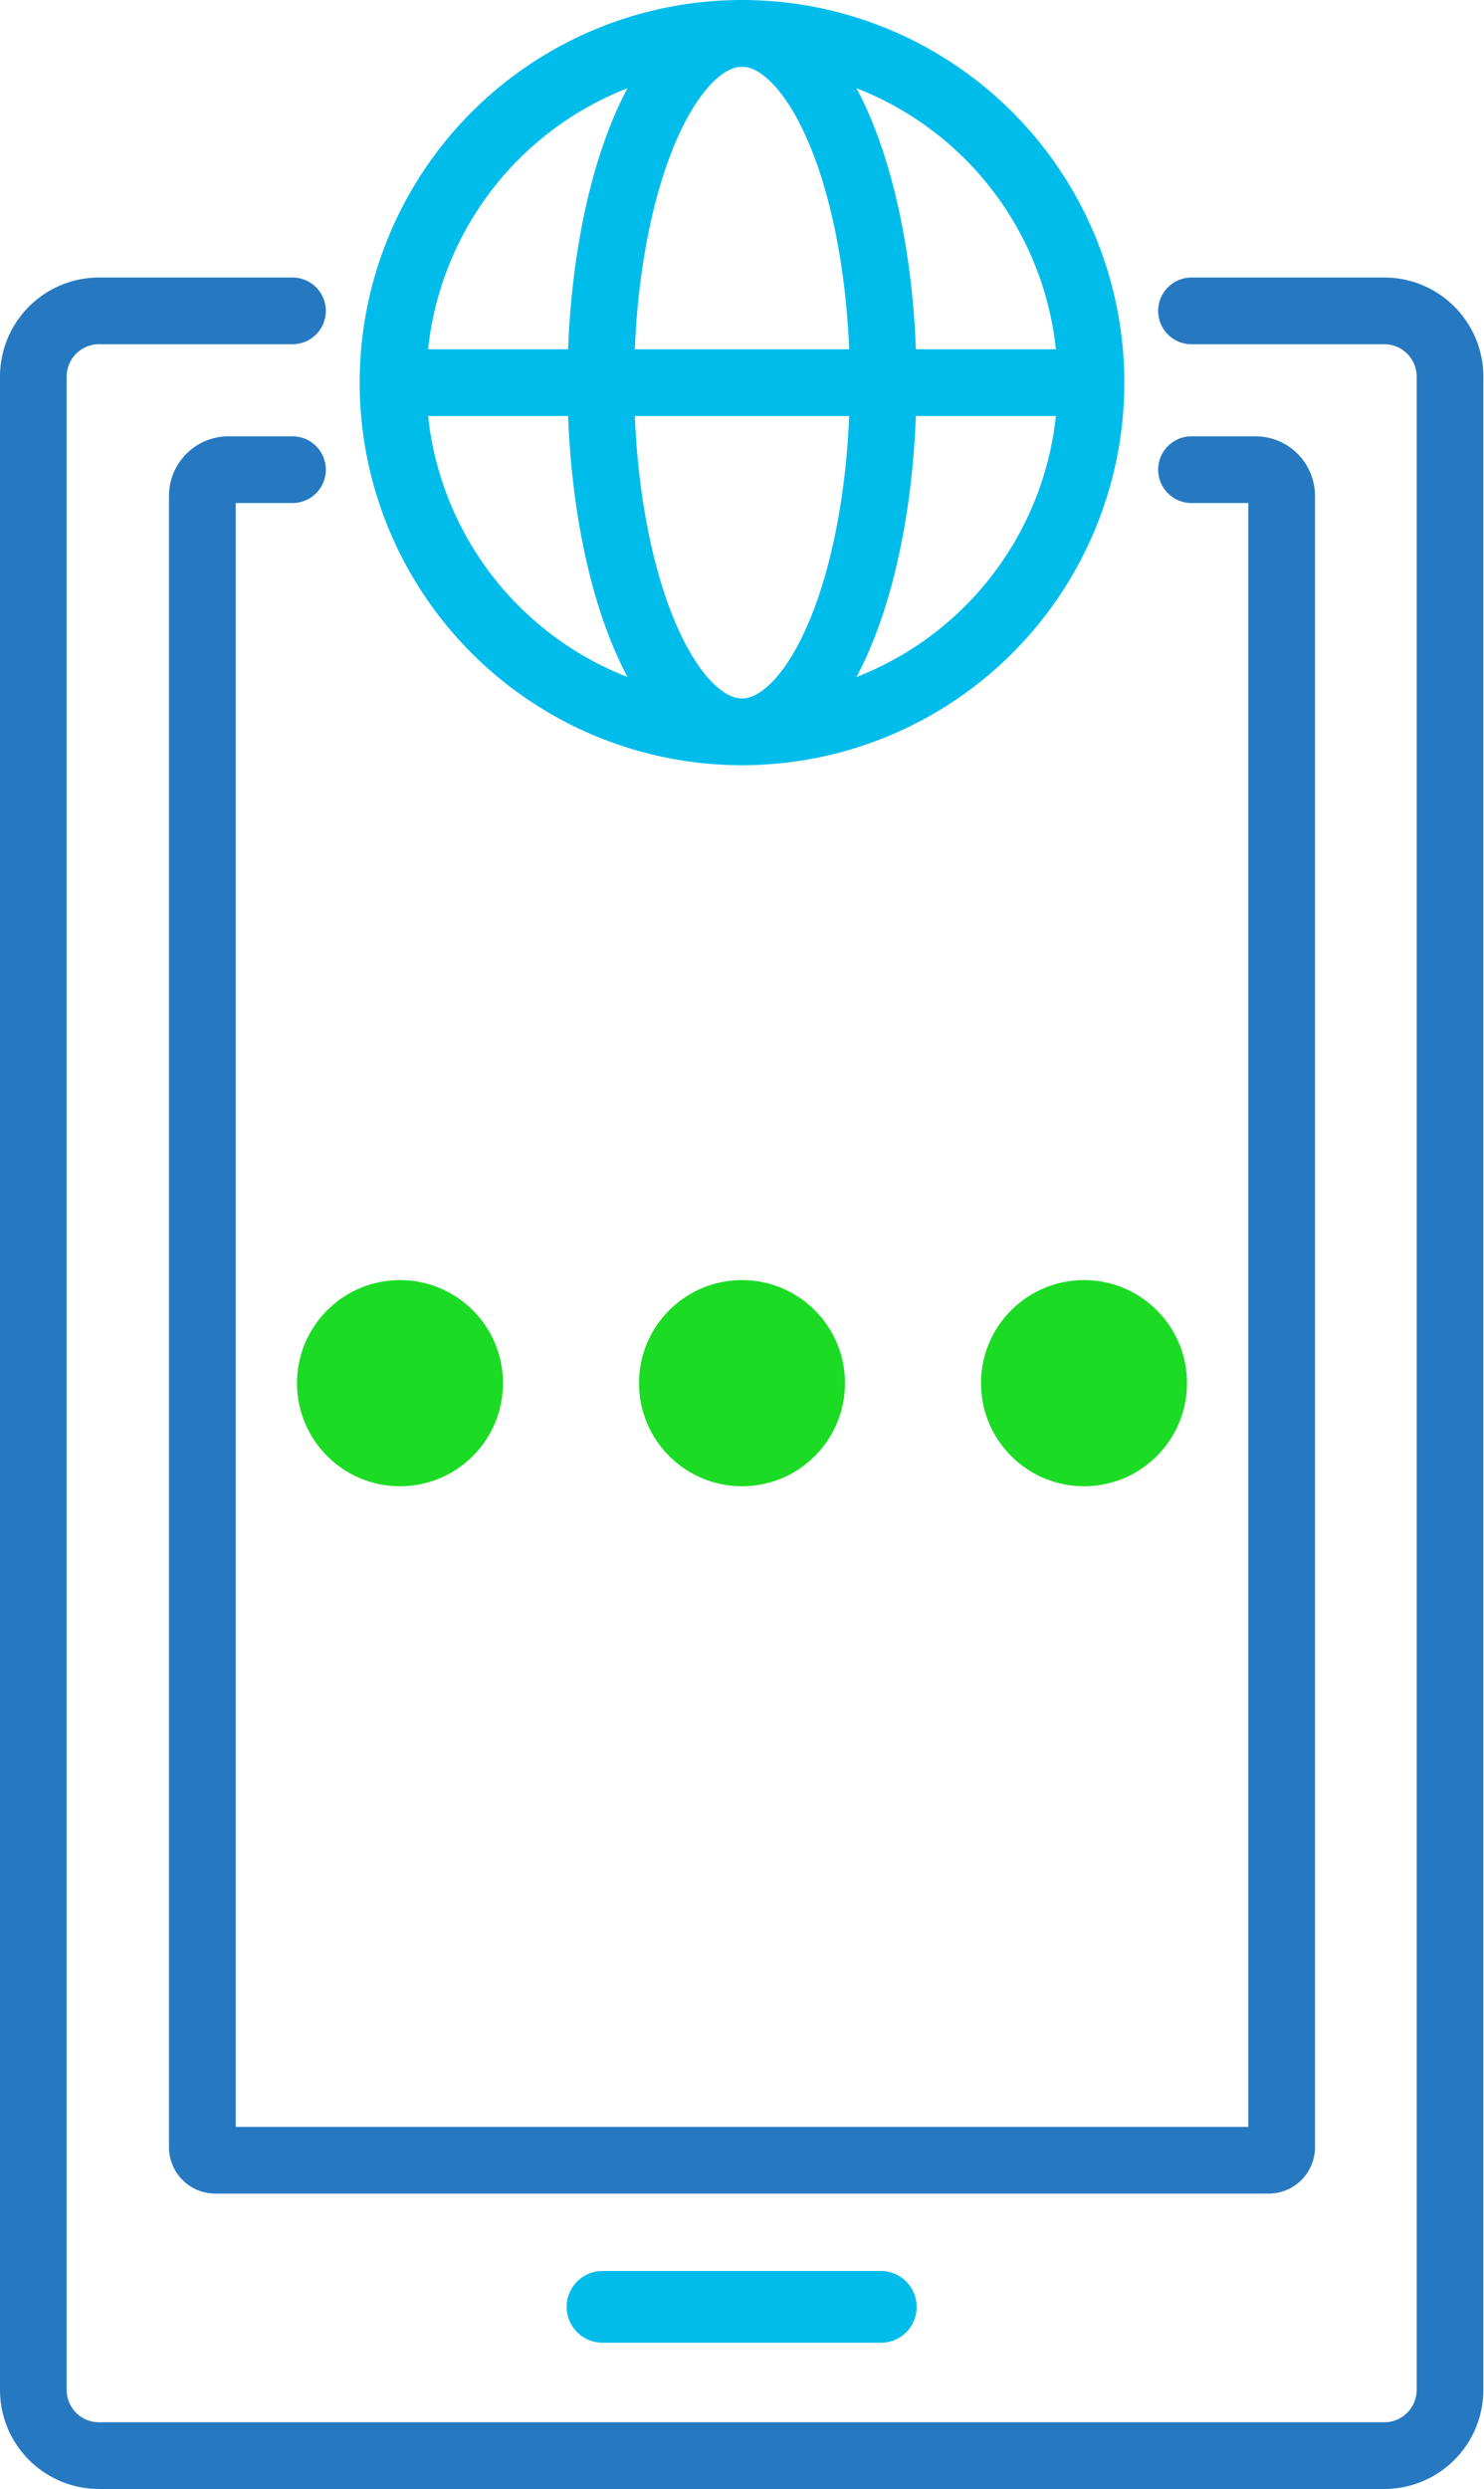 <svg id="b239f893-31cb-4d88-9a2a-a06a64f1b3df" data-name="Layer 1" xmlns="http://www.w3.org/2000/svg" viewBox="0 0 89.04 149.23"><g id="a261e0de-75c7-4b81-9d83-f726c499e519" data-name="Group 589"><g id="b8989a2e-802d-4000-bd56-8224e1e9ad5b" data-name="Group 588"><g id="a1a93646-35cd-42f2-8a72-a6ff885dc520" data-name="Group 586"><g id="bebaf851-c0b5-4c01-9a06-48de4a995e94" data-name="Group 585"><g id="f49bdb05-a7cb-41c2-b39f-c80953bb3977" data-name="Group 583"><path id="b69ca504-0072-41ab-a8a8-aa0bbbaa1e54" data-name="Path 820" d="M52.88,140.46H36.17A2.15,2.15,0,0,1,34,138.31h0a2.15,2.15,0,0,1,2.15-2.15H52.88A2.15,2.15,0,0,1,55,138.31h0A2.14,2.14,0,0,1,52.88,140.46Z" fill="#00bceb"/></g><g id="b44e768d-2554-4618-8f81-e261b9290bf8" data-name="Group 584"><circle id="b3690157-8886-4105-9984-960fb54dae1b" data-name="Ellipse 13" cx="44.52" cy="22.94" r="20.94" stroke-width="4" stroke="#00bceb" stroke-linecap="round" stroke-linejoin="round" fill="none"/><ellipse id="beb5497c-97b9-4088-8ad9-7e8dc911cfbf" data-name="Ellipse 14" cx="44.52" cy="22.94" rx="8.47" ry="20.94" stroke-width="4" stroke="#00bceb" stroke-linecap="round" stroke-linejoin="round" fill="none"/><line id="b6239c39-993e-44c6-9988-85da7cdd478d" data-name="Line 24" x1="23.58" y1="22.94" x2="65.46" y2="22.94" stroke-width="4" stroke="#00bceb" stroke-linecap="round" stroke-linejoin="round" fill="none"/></g><path id="b6ef3142-4208-447e-9faf-7afc9042cf80" data-name="Path 821" d="M17.55,18.64H5.94A3.94,3.94,0,0,0,2,22.58V143.29a3.94,3.94,0,0,0,3.94,3.94H83.1A3.94,3.94,0,0,0,87,143.29h0V22.58a3.94,3.94,0,0,0-3.94-3.94H71.49" fill="none" stroke="#2679c1" stroke-linecap="round" stroke-linejoin="round" stroke-width="4"/><path id="a9fb78d8-5ec9-40b9-97ae-3d44ec5ebd5c" data-name="Path 822" d="M71.49,28.16h3.84a1.57,1.57,0,0,1,1.57,1.57v99a.78.78,0,0,1-.78.79H12.92a.78.78,0,0,1-.78-.79V29.73a1.57,1.57,0,0,1,1.57-1.57h3.84" fill="none" stroke="#2679c1" stroke-linecap="round" stroke-linejoin="round" stroke-width="4"/></g></g><g id="b59b7f57-219e-4efd-a7eb-b02680ce6c7b" data-name="Group 587"><circle id="e26a5f62-f9b5-4087-ab40-78f9e8d67000" data-name="Ellipse 15" cx="24" cy="82.93" r="6.18" fill="#1bdb24"/><circle id="ad5e1393-c93c-4575-9fa8-c6c1cdc772e0" data-name="Ellipse 16" cx="44.52" cy="82.93" r="6.18" fill="#1bdb24"/><circle id="aac10f52-3c6b-4b6f-9149-213dae76747f" data-name="Ellipse 17" cx="65.04" cy="82.93" r="6.18" fill="#1bdb24"/></g></g></g></svg>
